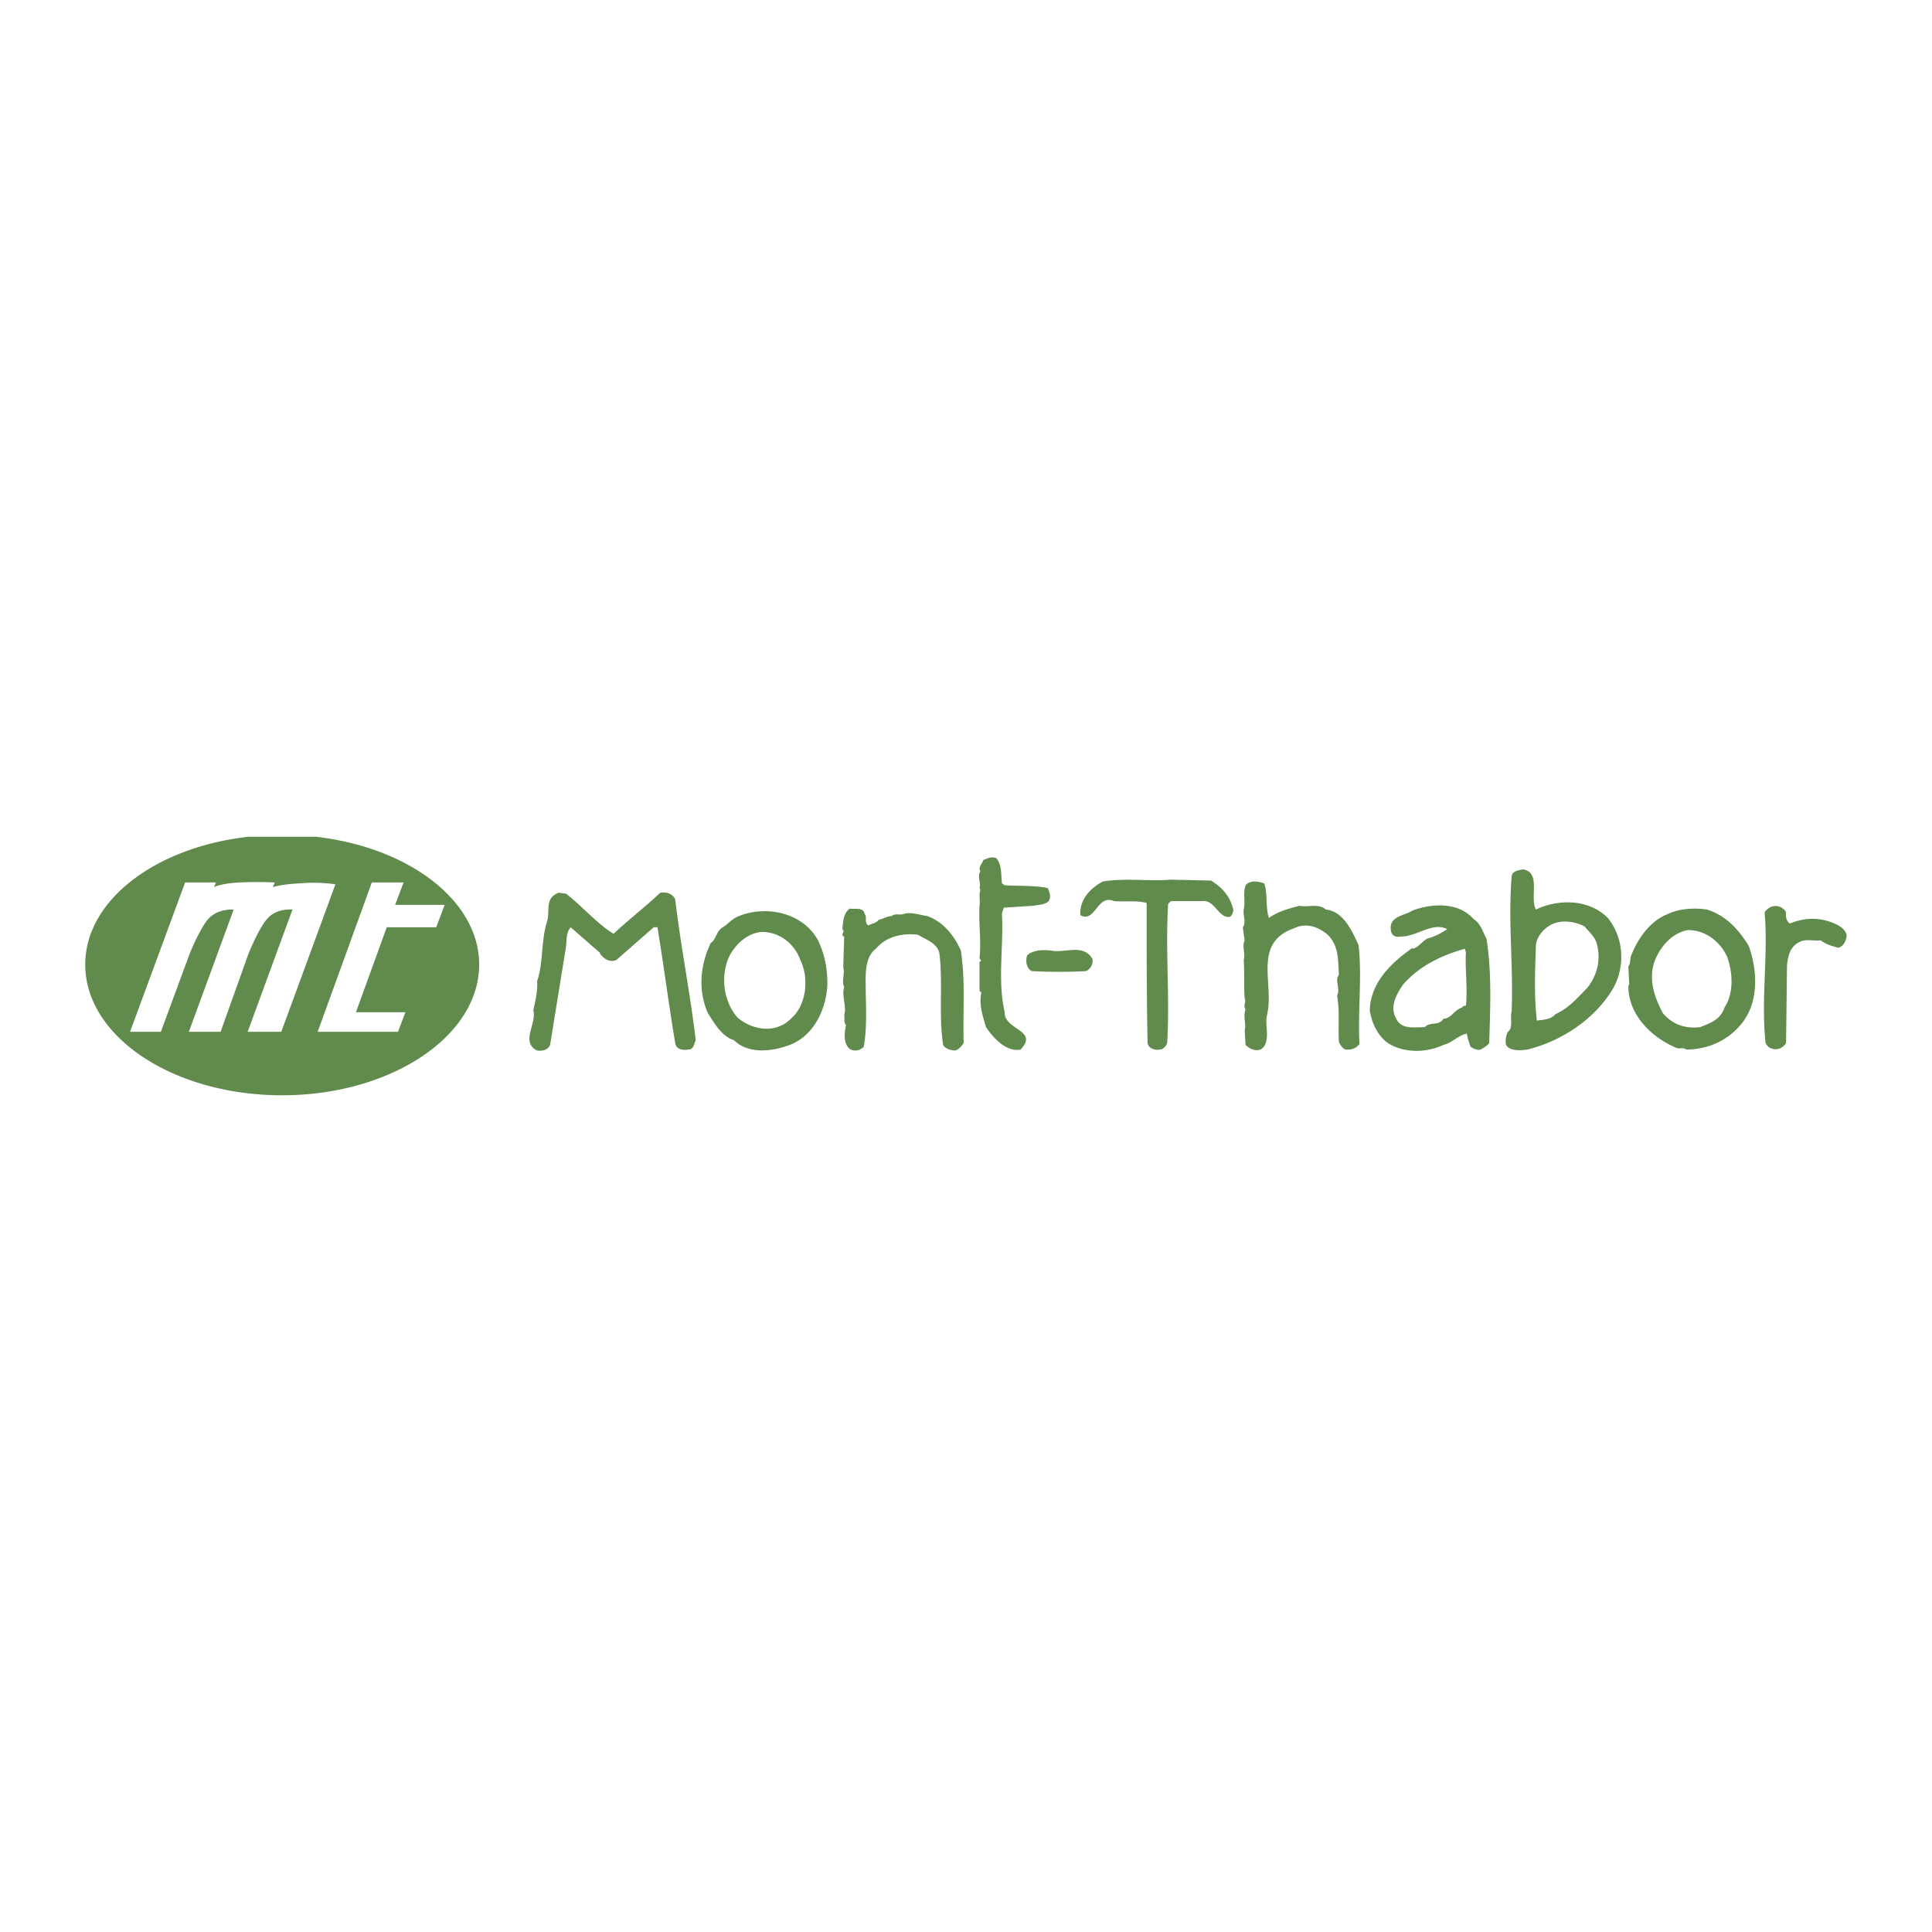 <svg xmlns="http://www.w3.org/2000/svg" width="2500" height="2500" viewBox="0 0 192.756 192.756"><g fill-rule="evenodd" clip-rule="evenodd"><path fill="#fff" d="M0 0h192.756v192.756H0V0z"/><path d="M28.156 109.277c10.804 0 19.652-5.867 19.652-13.039 0-6.421-7.095-11.721-16.334-12.759h-6.662c-9.29 1.039-16.308 6.338-16.308 12.759 0 7.172 8.755 13.039 19.652 13.039zM99.965 88.135l.277.187c1.49.093 2.98 0 4.285.279.186.373.373.932.094 1.304-.373.373-1.025.373-1.584.466l-2.887.186-.186.559c.186 3.446-.467 6.613.277 9.873-.092 1.77 3.447 1.77 1.584 3.725-1.396.281-2.701-1.117-3.445-2.234-.279-.932-.746-2.234-.467-3.445l-.186-.188V95.96c.279-.093.094-.186 0-.373.186-1.677-.094-3.353 0-5.215.094-.373-.094-1.118.094-1.583l-.094-.187c.186-.559-.279-1.118.094-1.676-.279-.373.186-.745.279-1.118.465-.187.838-.373 1.303-.187.562.652.468 1.676.562 2.514zM120.826 87.856c1.211.745 1.957 1.677 2.236 2.98-.094.279-.188.652-.467.652-1.117 0-1.396-1.769-2.701-1.583h-3.072l-.279.279c-.281 4.936.186 9.128-.094 13.878-.094.279-.373.65-.746.65-.465.094-1.117-.092-1.209-.65-.094-4.658-.094-9.221-.094-13.971-1.025-.279-2.143-.093-3.26-.186-1.678-.746-1.863 2.235-3.354 1.397-.094-1.583 1.025-2.701 2.236-3.353 2.234-.373 4.656 0 6.799-.186l4.005.093zM126.135 88.135c.373 1.118.094 2.329.467 3.446.932-.652 1.955-.932 3.072-1.21.838.186 1.863-.28 2.607.373 1.77.186 2.609 2.142 3.26 3.539.373 3.167-.092 6.706.094 9.872a1.326 1.326 0 0 1-1.117.559c-.467.094-.746-.371-.932-.744-.094-1.584.094-3.074-.186-4.656.371-.652-.279-1.49.186-2.049-.094-1.491 0-2.888-1.117-4.005-1.025-.838-2.143-1.211-3.354-.652-4.191 1.49-1.955 5.496-2.701 8.662-.279.932.467 2.795-.652 3.445-.559.188-1.117-.092-1.49-.465l-.092-1.49c.186-.465-.188-1.396.092-2.049-.279-.373.094-.744-.092-1.117-.094-1.305 0-2.516-.094-3.819.186-.559-.186-1.397.094-1.956l-.188-1.304c.373-.466 0-1.211.094-1.77.186-.932-.094-1.584.186-2.422.466-.56 1.304-.374 1.863-.188zM56.469 89.16c1.677 1.304 3.073 2.98 4.75 4.005 1.583-1.49 3.073-2.608 4.657-4.098.652-.093 1.211.093 1.49.652.56 4.75 1.49 9.314 2.049 14.064-.186.371-.186.93-.745.93-.559.094-1.21 0-1.304-.65-.652-3.912-1.117-7.545-1.769-11.549h-.373l-3.726 3.26c-.652.28-1.211-.093-1.583-.559l-.093-.186-2.887-2.515c-.466.559-.373 1.21-.466 1.956l-1.583 9.779c-.186.465-.745.652-1.304.559-1.676-.838 0-2.701-.373-4.004.187-.838.465-2.049.373-2.889.652-1.861.373-4.097 1.024-6.053.279-1.024-.28-2.235 1.118-2.794l.745.092zM178.197 91.023c-.092.465.094.931.373 1.117 1.584-.652 3.26-.652 4.844.187.465.279.744.559.838 1.024-.094.559-.279 1.024-.838 1.211-.652-.187-1.117-.279-1.77-.745-.652.093-1.49-.187-2.143.187-.932.465-1.117 1.396-1.211 2.329l-.094 7.73c-.277.465-.838.744-1.396.559-.371-.094-.465-.279-.652-.559-.465-4.471.281-8.663-.092-13.04.559-.838 1.676-.838 2.141 0zM86.273 91.209c.279.279-.093.838.372 1.118.28-.187.746-.187 1.024-.559.466-.093.838-.373 1.304-.373.28-.28.745-.093 1.118-.187.745-.279 1.677.093 2.422.187 1.583.559 2.701 1.956 3.353 3.446.466 3.073.187 5.961.279 9.221-.187.279-.465.65-.838.744-.466 0-1.025-.186-1.211-.559-.466-2.98 0-6.146-.373-9.127-.186-1.024-1.397-1.397-2.142-1.862-1.583-.187-3.167.186-4.191 1.397-1.025.745-1.025 2.329-1.025 3.259 0 2.33.187 4.379-.186 6.52-.373.373-.838.467-1.304.279-.745-.465-.652-1.676-.465-2.42-.28-.373-.093-.561-.187-1.025.28-.838-.279-1.863 0-2.793-.279-.561.093-1.398-.093-1.957l.093-3.073c-.465-.186.187-.466-.186-.745.093-.745.093-1.583.745-2.049.467.093 1.398-.187 1.491.558zM153.238 90.744c2.141-1.024 5.215-1.118 7.172.838 1.582 1.956 1.77 4.75.559 6.985-1.863 3.166-5.217 5.309-8.568 6.146-.652.094-1.771.188-2.143-.465-.094-.465 0-.932.186-1.305.559-.371.186-1.396.373-2.049.186-4.562-.373-8.94 0-13.411 0-.559.652-.652 1.117-.745 1.863.28.652 2.795 1.304 4.006zm1.397 1.583c-.652.373-1.305 1.118-1.396 1.956-.094 2.887-.188 4.936.092 7.543.652-.094 1.398-.094 1.863-.652 1.305-.559 2.236-1.676 3.166-2.607 1.025-1.303 1.398-2.887.932-4.47-.186-.652-.744-1.118-1.211-1.676-.931-.467-2.329-.746-3.446-.094zM174.473 94.375c.932 2.609 1.025 5.869-.932 8.009-1.396 1.584-3.352 2.328-5.309 2.328-.373-.279-.652 0-1.023-.186-2.422-1.023-4.75-3.26-4.75-6.146l.092-.188-.092-1.77c.279-.371.092-.744.371-1.303.652-1.583 1.863-3.26 3.539-3.912 1.119-.559 2.701-.652 3.912-.465 1.864.56 3.168 1.957 4.192 3.633zm-6.055-1.583c-1.676.279-2.979 1.863-3.445 3.446-.465 1.77.186 3.445.932 4.844.932 1.117 2.234 1.582 3.725 1.396.932-.373 2.051-.746 2.422-1.955.932-1.398.838-3.447.279-5.03-.651-1.49-2.142-2.701-3.913-2.701zM81.616 93.817c.652 1.397.932 2.701.932 4.376-.093 2.516-1.397 5.311-4.005 6.148-1.583.559-3.912.838-5.309-.559-1.211-.373-1.956-1.678-2.608-2.701-1.025-2.328-.745-4.844.279-6.986.559-.373.559-1.211 1.21-1.583.466-.279.838-.745 1.397-1.025 2.702-1.209 6.521-.557 8.104 2.33zm-5.588-.838c-1.397.093-2.515 1.118-3.167 2.235-1.025 1.956-.746 4.657.745 6.333 1.118.932 2.888 1.49 4.378.746.465-.188.931-.652 1.21-.932 1.304-1.396 1.49-3.912.652-5.588-.558-1.584-2.049-2.794-3.818-2.794zM148.301 93.63c.561 3.446.373 7.079.279 10.432-.186.279-.559.465-.838.65-.371.094-.744-.092-1.023-.279a6.791 6.791 0 0 1-.373-1.303c-.746.092-1.49.932-2.328 1.117-1.77.838-4.098.838-5.682-.279-1.025-.838-1.49-2.049-1.676-3.166.092-2.795 2.141-4.75 4.283-6.241v.093c.559-.093.932-.746 1.49-1.025.746-.186 1.396-.559 1.957-.931-1.49-.745-2.98.745-4.658.745-.465.093-.838-.093-.932-.466-.371-1.583 1.305-1.583 2.143-2.142 1.77-.652 4.471-.931 6.055.838.744.467.932 1.306 1.303 1.957zm-2.141 1.025c-2.33.652-4.471 1.677-6.148 3.538-.65.932-1.396 2.236-.744 3.354.465 1.211 1.863.932 2.887.932.467-.559 1.396-.094 1.863-.838.744 0 1.117-.932 1.863-1.117 0-.094.186-.188.371-.188.188-1.77-.092-3.631 0-5.308l-.092-.373z" fill="#608b4c"/><path d="M108.998 95.68c.094.466-.186 1.025-.652 1.211-1.77.094-3.633.094-5.402 0-.559-.279-.65-1.025-.465-1.583.652-.559 1.584-.559 2.422-.466 1.396.279 3.165-.746 4.097.838z" fill="#608b4c"/><path fill="#fff" d="M43.523 92.513l.838-2.235h-4.936l.838-2.236h-3.166l-5.402 14.901h8.01l.745-1.955h-4.936l3.073-8.475h4.936zM29.832 88.135c-1.863.094-2.608.373-2.608.373l.187-.465s-1.49-.093-3.539 0c-1.863.093-2.515.465-2.515.465l.186-.465h-3.074l-5.495 14.901h3.074l2.887-7.823s.932-2.328 1.77-3.353c.932-1.118 2.422-1.024 2.608-1.024l-4.471 12.2h3.167l2.794-7.823s.931-2.328 1.769-3.353c.932-1.211 2.608-1.024 2.608-1.024l-4.471 12.2h3.353l5.402-14.714c0-.001-1.583-.281-3.632-.095z"/></g></svg>